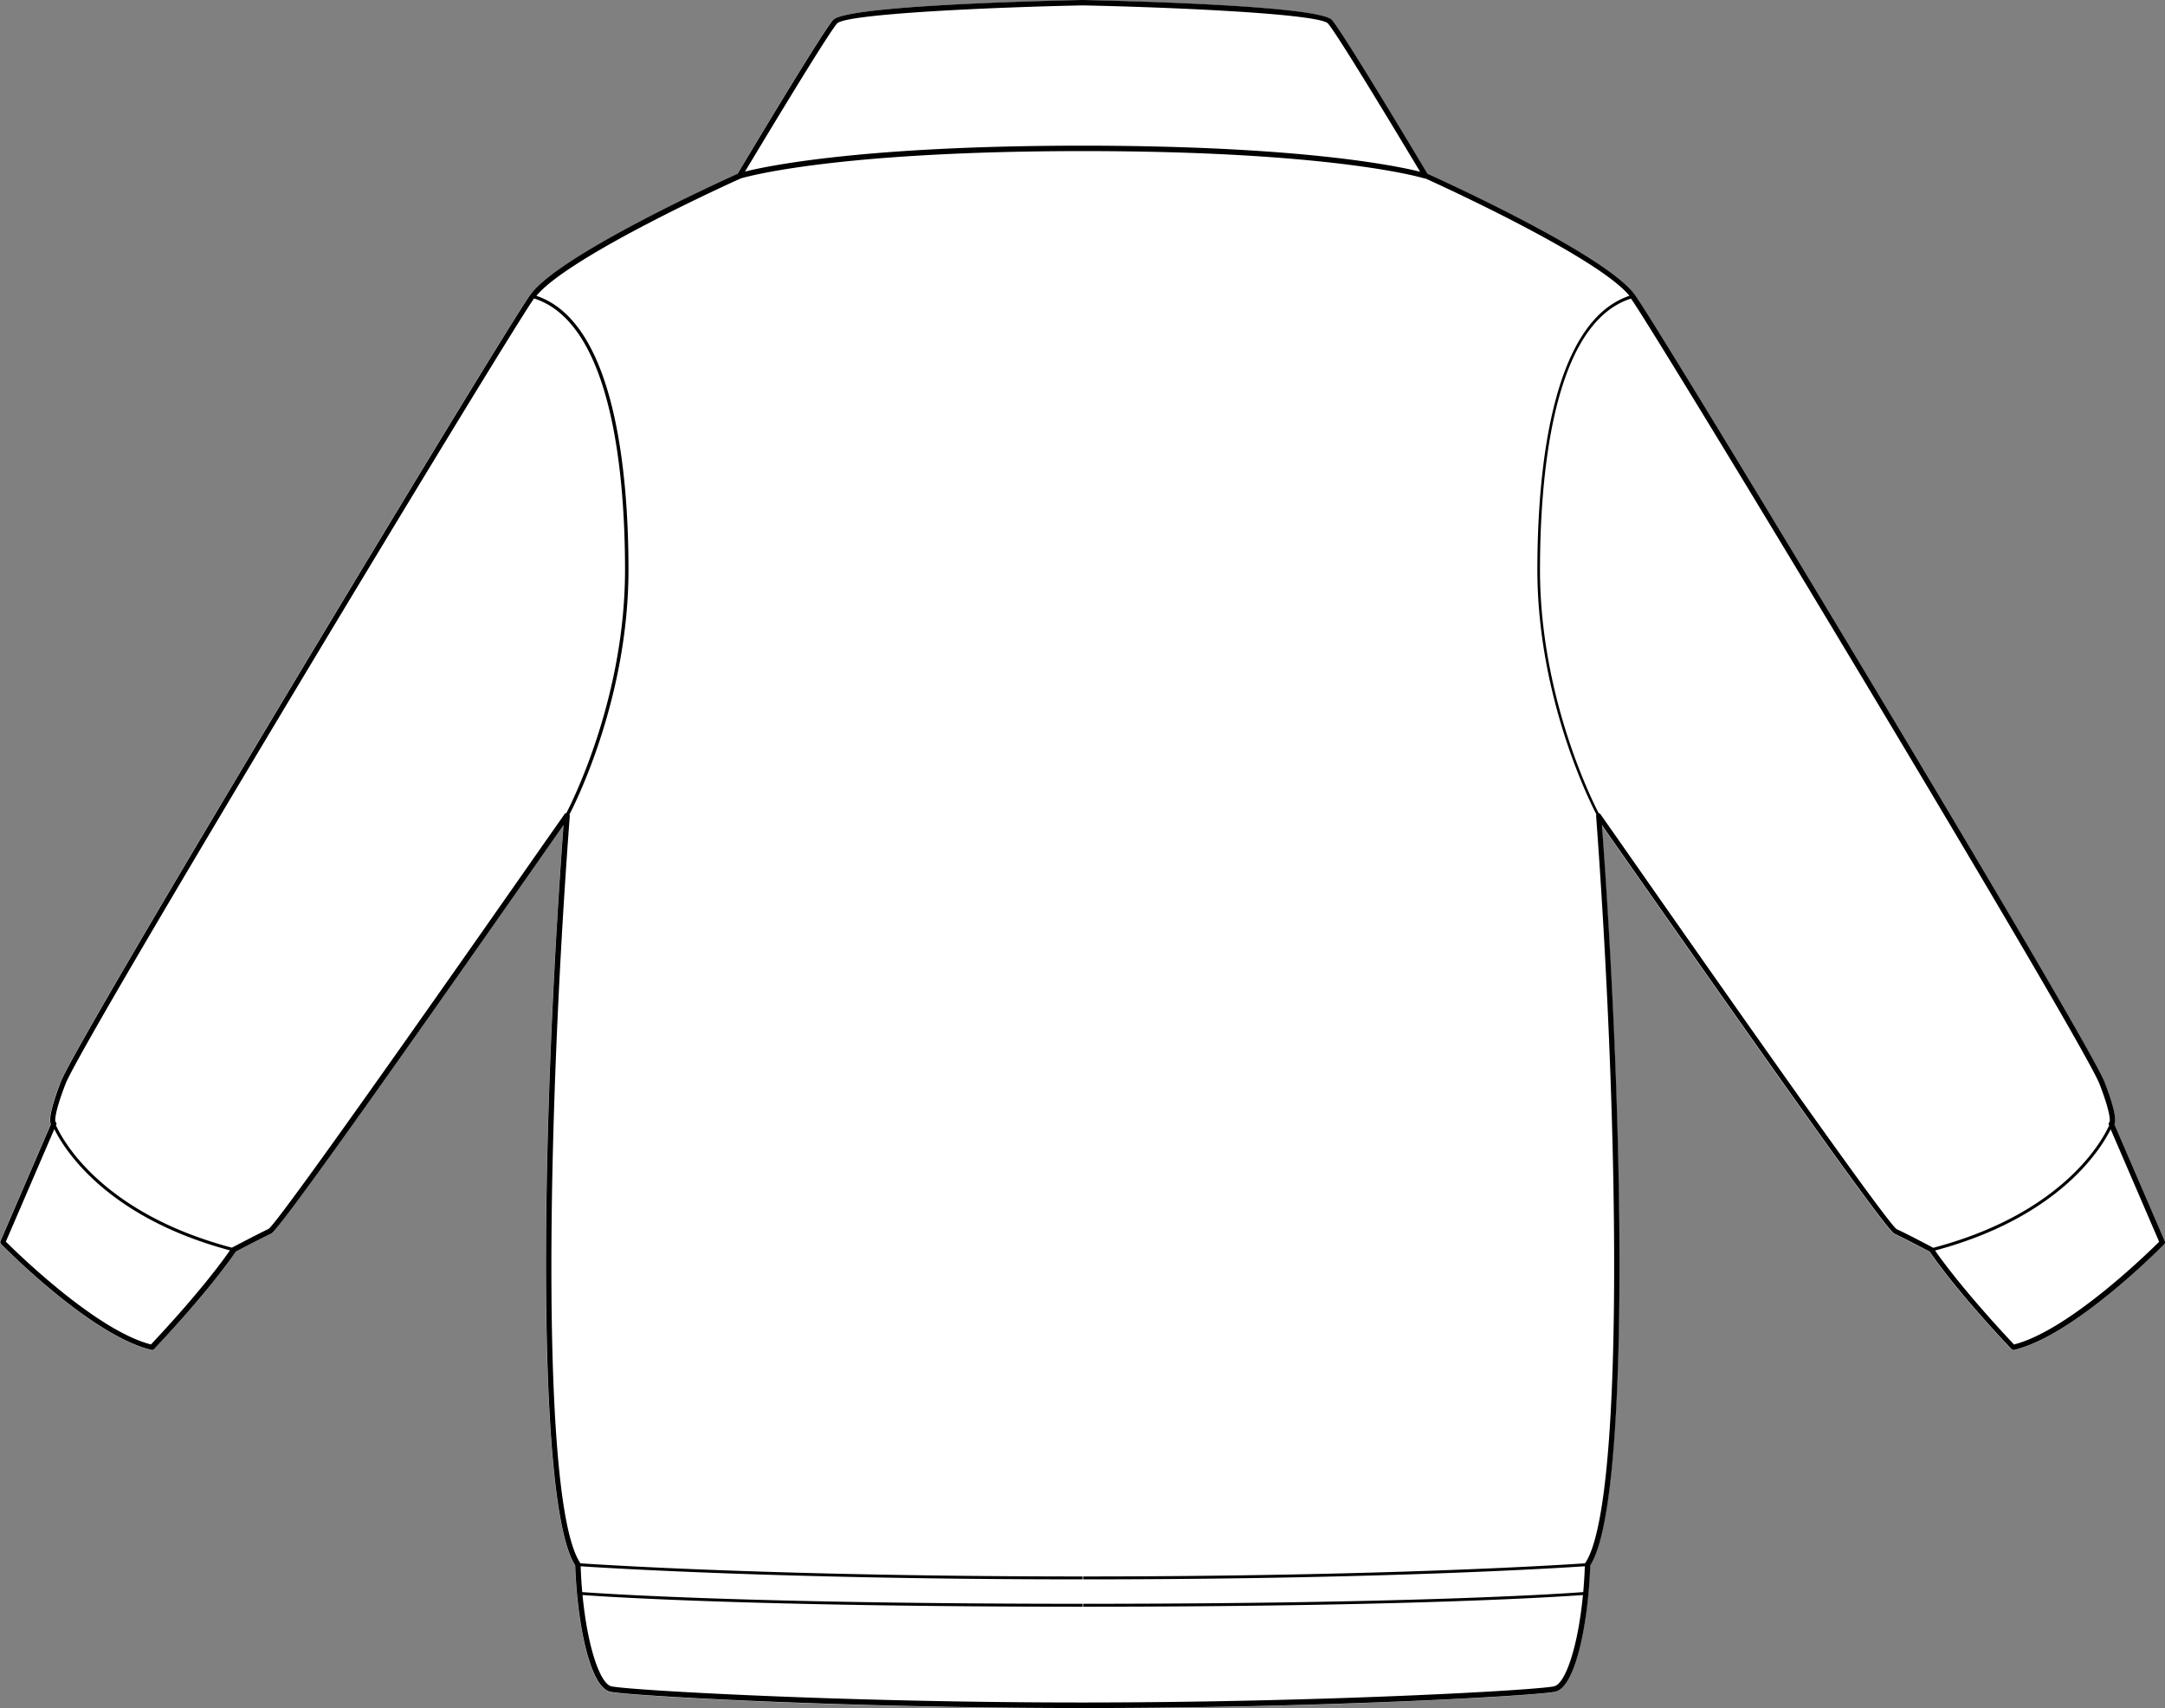 <svg xmlns="http://www.w3.org/2000/svg" viewBox="0 0 741.64 585.07"><rect x="0" y="0" width="741.64" height="585.07" fill="#808080" stroke="none"/><defs><style>.cls-1{fill:#fff;}</style></defs><g id="Layer_2" data-name="Layer 2"><g id="Layer_1-2" data-name="Layer 1"><path class="cls-1" d="M.08,425.12l17.26-40c-.81-1.7.31-6.56,3.35-14.46C26.41,355.76,172.78,113.08,181.58,101c9.93-13.69,66.12-39.2,71-41.43,2.47-4.13,28.62-47.89,32.71-52.65,4.25-5,71.84-6.58,85.35-6.86a.32.32,0,0,1,.17,0h.1c13.51.28,81.11,1.9,85.35,6.86,4.09,4.76,30.24,48.52,32.71,52.65C494,61.75,550.15,87.26,560.07,101c8.8,12.13,155.18,254.81,160.9,269.68,3,7.9,4.16,12.76,3.35,14.46l17.25,40a.92.92,0,0,1-.18,1c-1.26,1.28-30.9,31.38-51.54,36.28a.94.94,0,0,1-.88-.27c-18.72-19.88-26.86-31.71-28-33.39-1.36-.71-9-4.7-12.1-6.16-2.41-1.12-31.15-41.24-96.12-134.13l-4.06-5.81c8,108.54,9.26,233.06-4,253.56-.67,19.74-5,41.53-11.87,43.24-5.42,1.35-80,5.59-161.49,5.62h-1c-81.53,0-156.08-4.27-161.49-5.62C202,577.74,197.64,556,197,536.21c-13.28-20.51-12-145-4-253.56l-4.06,5.81c-65,92.89-93.71,133-96.11,134.13-3.14,1.46-10.75,5.45-12.1,6.16-1.12,1.68-9.26,13.51-28,33.39a.93.93,0,0,1-.88.27c-20.64-4.9-50.28-35-51.53-36.28A.92.92,0,0,1,.08,425.12Z"/><path d="M741.57,425.12l-17.25-40c.81-1.7-.32-6.56-3.35-14.46-5.72-14.87-152.1-257.55-160.9-269.68C550.15,87.26,494,61.75,489,59.52c-2.47-4.13-28.62-47.89-32.71-52.65C452.07,1.91,384.47.29,371,0h-.1a.32.32,0,0,0-.17,0c-13.51.28-81.1,1.9-85.35,6.86-4.09,4.76-30.24,48.52-32.71,52.65-4.93,2.23-61.12,27.74-71,41.43-8.8,12.13-155.17,254.81-160.89,269.68-3,7.9-4.16,12.76-3.35,14.46l-17.26,40a.92.92,0,0,0,.19,1c1.25,1.28,30.89,31.38,51.53,36.28a.93.93,0,0,0,.88-.27c18.73-19.88,26.87-31.71,28-33.39,1.35-.71,9-4.7,12.1-6.16,2.4-1.12,31.15-41.24,96.11-134.13l4.06-5.81c-8,108.54-9.25,233.05,4,253.56.67,19.74,5,41.53,11.87,43.24,5.41,1.35,80,5.59,161.49,5.62h1c81.52,0,156.07-4.27,161.49-5.62,6.83-1.71,11.2-23.5,11.87-43.24,13.28-20.5,12-145,4-253.56l4.06,5.81c65,92.89,93.71,133,96.12,134.13,3.13,1.46,10.74,5.45,12.1,6.16,1.12,1.68,9.26,13.51,28,33.39a.94.94,0,0,0,.88.27c20.64-4.9,50.28-35,51.54-36.28A.92.92,0,0,0,741.57,425.12ZM286.73,8.06c2.86-3.33,53-5.58,84-6.21h.19c31,.63,81.14,2.88,84,6.21,3.63,4.23,26.21,41.84,31.54,50.76h0c-8-2-40.71-8.86-115.14-8.93h-1.19c-73.76.07-106.56,6.8-114.91,8.87h0C260.63,49.74,283.12,12.28,286.73,8.06Zm-235,452.43C32.92,455.67,5.76,429,2,425.28l16.61-38.55h0c3.11,6.36,17.29,30.08,60.16,41.53h0C76.82,431.1,68.74,442.38,51.71,460.49ZM187.38,287.41C164.75,319.77,95.88,418.24,92,420.92c-3.47,1.63-12,6.13-12.39,6.32a.54.54,0,0,0-.16.1c-45.14-11.93-58.29-37.46-60.27-41.9h0l.06-.14a.9.9,0,0,0,0-.8,1.16,1.16,0,0,0-.25-.29c-.12-.42-.43-2.86,3.44-12.92,5.67-14.76,150.41-254.73,160.51-269.07,27.1,8.62,31.17,61.8,31.17,92.93,0,42.89-17.47,78.25-20.1,83.34a.84.84,0,0,0-.63.37ZM543,535.4l0,.05c-7.36.5-68.94,4.5-172,4.5v1c102.16,0,163.57-3.93,171.9-4.49-.11,3.07-.3,6-.55,8.85h0c-6.89.52-57.56,4-171.35,4v1c112.81,0,163.64-3.45,171.25-4h0c-1.72,18-6.06,30.31-9.82,31.25-5.36,1.33-79.66,5.53-161,5.56h-1c-81.39,0-155.69-4.23-161.06-5.56-3.76-.94-8.1-13.24-9.82-31.25h0c7.59.56,58.41,4,171.25,4v-1c-113.81,0-164.49-3.5-171.35-4-.25-2.82-.44-5.78-.54-8.85,8.34.56,69.75,4.49,171.89,4.49v-1c-103.11,0-164.69-4-172-4.5l0-.05c-13.35-19.66-11.83-146.54-3.62-255.94a.91.91,0,0,0-.11-.49c2.67-5.16,20.22-40.71,20.22-83.82,0-31.28-4.13-84.65-31.54-93.82h0c11.1-13.55,67.22-39,70-40.21h0l0,0c1.52-.46,32-9.33,117.12-9.37,86.83,0,116.88,9.3,117.18,9.39a.86.86,0,0,0,.27,0h0c3.56,1.61,58.86,26.73,69.87,40.17h0c-27.41,9.16-31.55,62.54-31.55,93.82,0,43.08,17.52,78.6,20.22,83.81h0s0,0,0,0a.87.87,0,0,0-.1.48C554.84,388.86,556.36,515.74,543,535.4ZM649.72,421c-4-2.71-72.81-101.18-95.44-133.54l-6-8.55a.84.84,0,0,0-.63-.37c-2.64-5.1-20.11-40.45-20.11-83.34,0-31.13,4.08-84.31,31.17-92.93,10.12,14.35,154.85,254.3,160.52,269.07,3.87,10.06,3.56,12.5,3.44,12.92a1,1,0,0,0-.24.29.9.9,0,0,0,0,.8l.06.14h0c-2,4.46-15.15,30-60.27,41.9l-.15-.1C661.69,427.05,653.14,422.55,649.72,421Zm40.22,39.54c-17-18.11-25.11-29.39-27.07-32.23h0c42.85-11.44,57-35.14,60.16-41.52h0l16.61,38.54C735.89,429,708.73,455.67,689.94,460.49Z"/></g></g></svg>